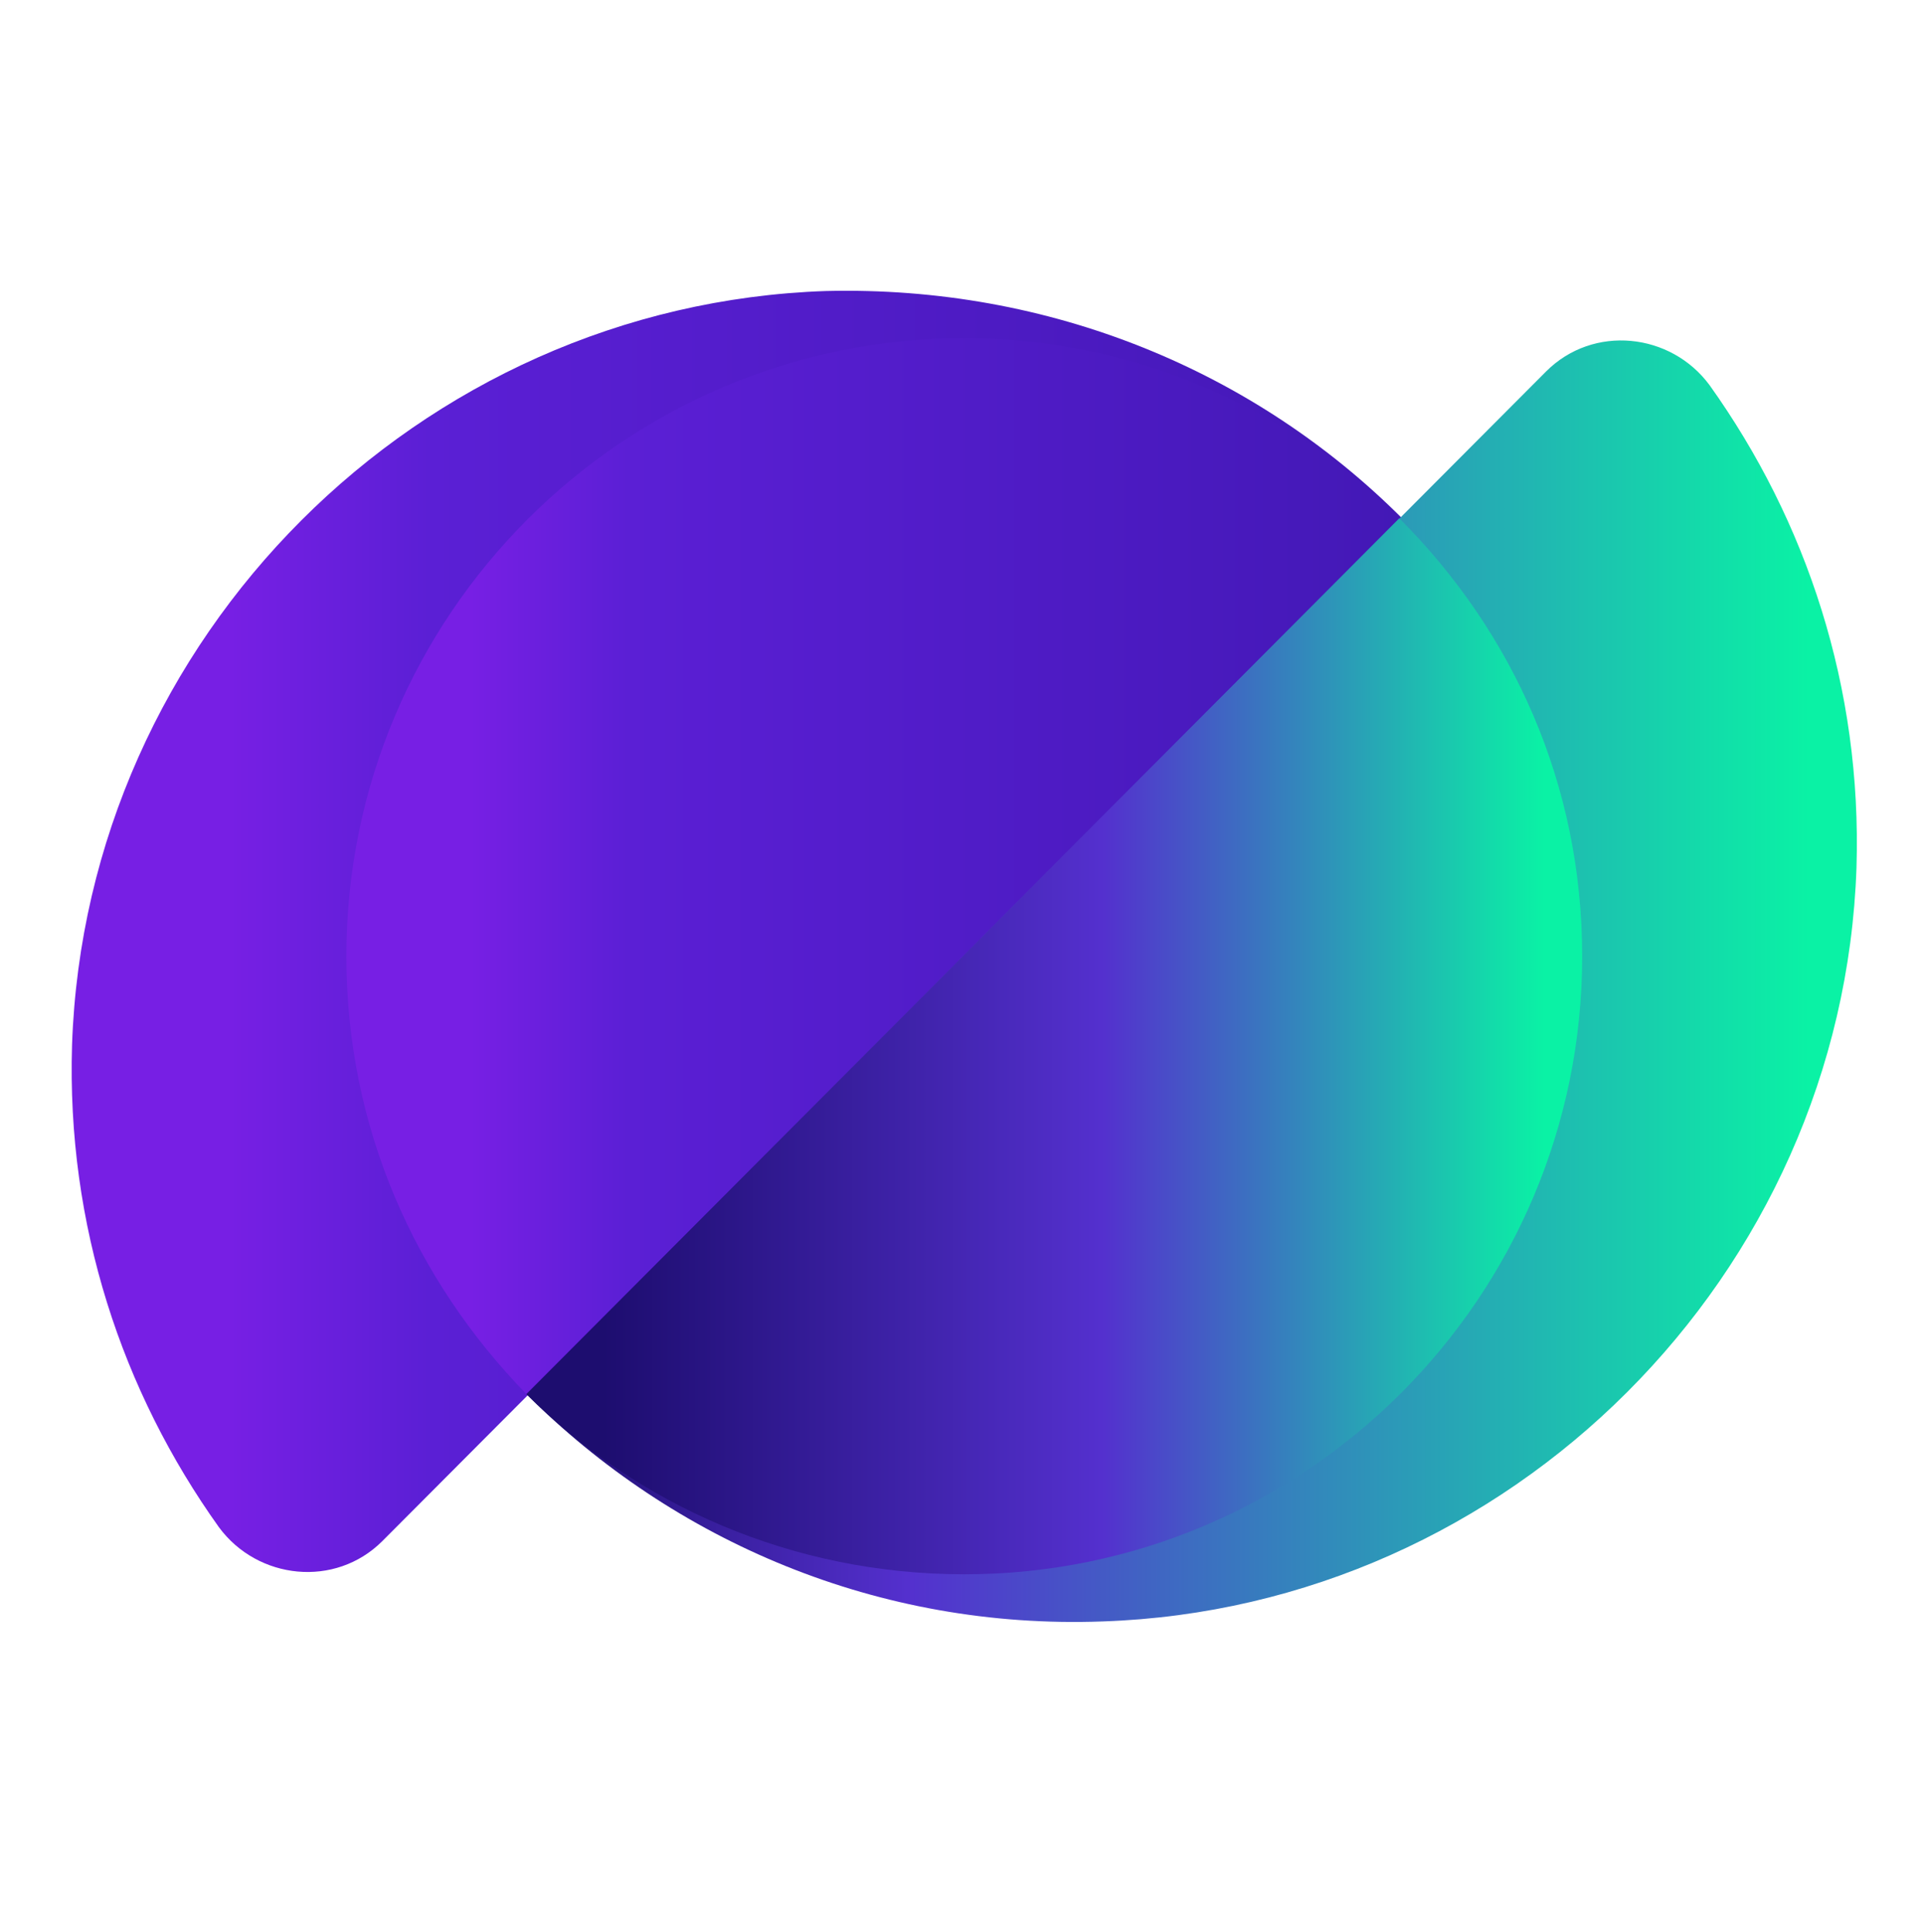 <?xml version="1.0" encoding="utf-8"?>
<!-- Generator: Adobe Illustrator 22.1.0, SVG Export Plug-In . SVG Version: 6.00 Build 0)  -->
<svg version="1.1" id="cog" xmlns="http://www.w3.org/2000/svg" xmlns:xlink="http://www.w3.org/1999/xlink" x="0px" y="0px"
	 viewBox="0 0 69.4 69.7" style="enable-background:new 0 0 69.4 69.7;" xml:space="preserve">
<g>

		<linearGradient id="SVGID_1_" gradientUnits="userSpaceOnUse" x1="2.553" y1="38.068" x2="50.567" y2="38.068" gradientTransform="matrix(1 0 0 -1 0 71.667)">
		<stop  offset="0.12" style="stop-color:#771FE4"/>
		<stop  offset="0.269" style="stop-color:#5B1FD5"/>
		<stop  offset="1" style="stop-color:#4318B6"/>
	</linearGradient>
	<path style="fill:url(#SVGID_1_);" d="M29.8,10.5C15.1,11,3.1,23,2.6,37.7c-0.2,6.5,1.8,12.5,5.3,17.4c1.4,1.9,4.2,2.2,5.9,0.5
		l36.8-36.9C45.3,13.4,37.9,10.3,29.8,10.5z"/>

		<linearGradient id="SVGID_2_" gradientUnits="userSpaceOnUse" x1="12.414" y1="40.422" x2="50.514" y2="40.422" gradientTransform="matrix(1 0 0 -1 0 71.667)">
		<stop  offset="0.12" style="stop-color:#771FE4"/>
		<stop  offset="0.269" style="stop-color:#5B1FD5"/>
		<stop  offset="1" style="stop-color:#4318B6"/>
	</linearGradient>
	<path style="fill:url(#SVGID_2_);" d="M34.8,12.2c-12.3,0-22.3,10-22.3,22.3c0,6.2,2.5,11.7,6.5,15.8l31.6-31.5
		C46.5,14.7,40.9,12.2,34.8,12.2z"/>

		<linearGradient id="SVGID_3_" gradientUnits="userSpaceOnUse" x1="18.967" y1="36.27" x2="66.981" y2="36.27" gradientTransform="matrix(1 0 0 -1 0 71.667)">
		<stop  offset="0" style="stop-color:#1D0D6F"/>
		<stop  offset="0.287" style="stop-color:#5430CE"/>
		<stop  offset="0.965" style="stop-color:#0AF2A5"/>
	</linearGradient>
	<path style="fill:url(#SVGID_3_);" d="M55.8,13.4L19,50.3c5.3,5.3,12.7,8.5,20.8,8.2C54.5,58,66.5,46,67,31.3
		c0.2-6.5-1.8-12.5-5.3-17.4C60.3,12,57.5,11.7,55.8,13.4z"/>

		<linearGradient id="SVGID_4_" gradientUnits="userSpaceOnUse" x1="18.967" y1="33.922" x2="57.067" y2="33.922" gradientTransform="matrix(1 0 0 -1 0 71.667)">
		<stop  offset="7.307693e-02" style="stop-color:#1D0D6F"/>
		<stop  offset="0.546" style="stop-color:#5430CE"/>
		<stop  offset="0.965" style="stop-color:#0AF2A5"/>
	</linearGradient>
	<path style="fill:url(#SVGID_4_);" d="M50.5,18.7L19,50.3c4,4,9.6,6.5,15.8,6.5c12.3,0,22.3-10,22.3-22.3
		C57.1,28.3,54.6,22.8,50.5,18.7z"/>
</g>
</svg>
